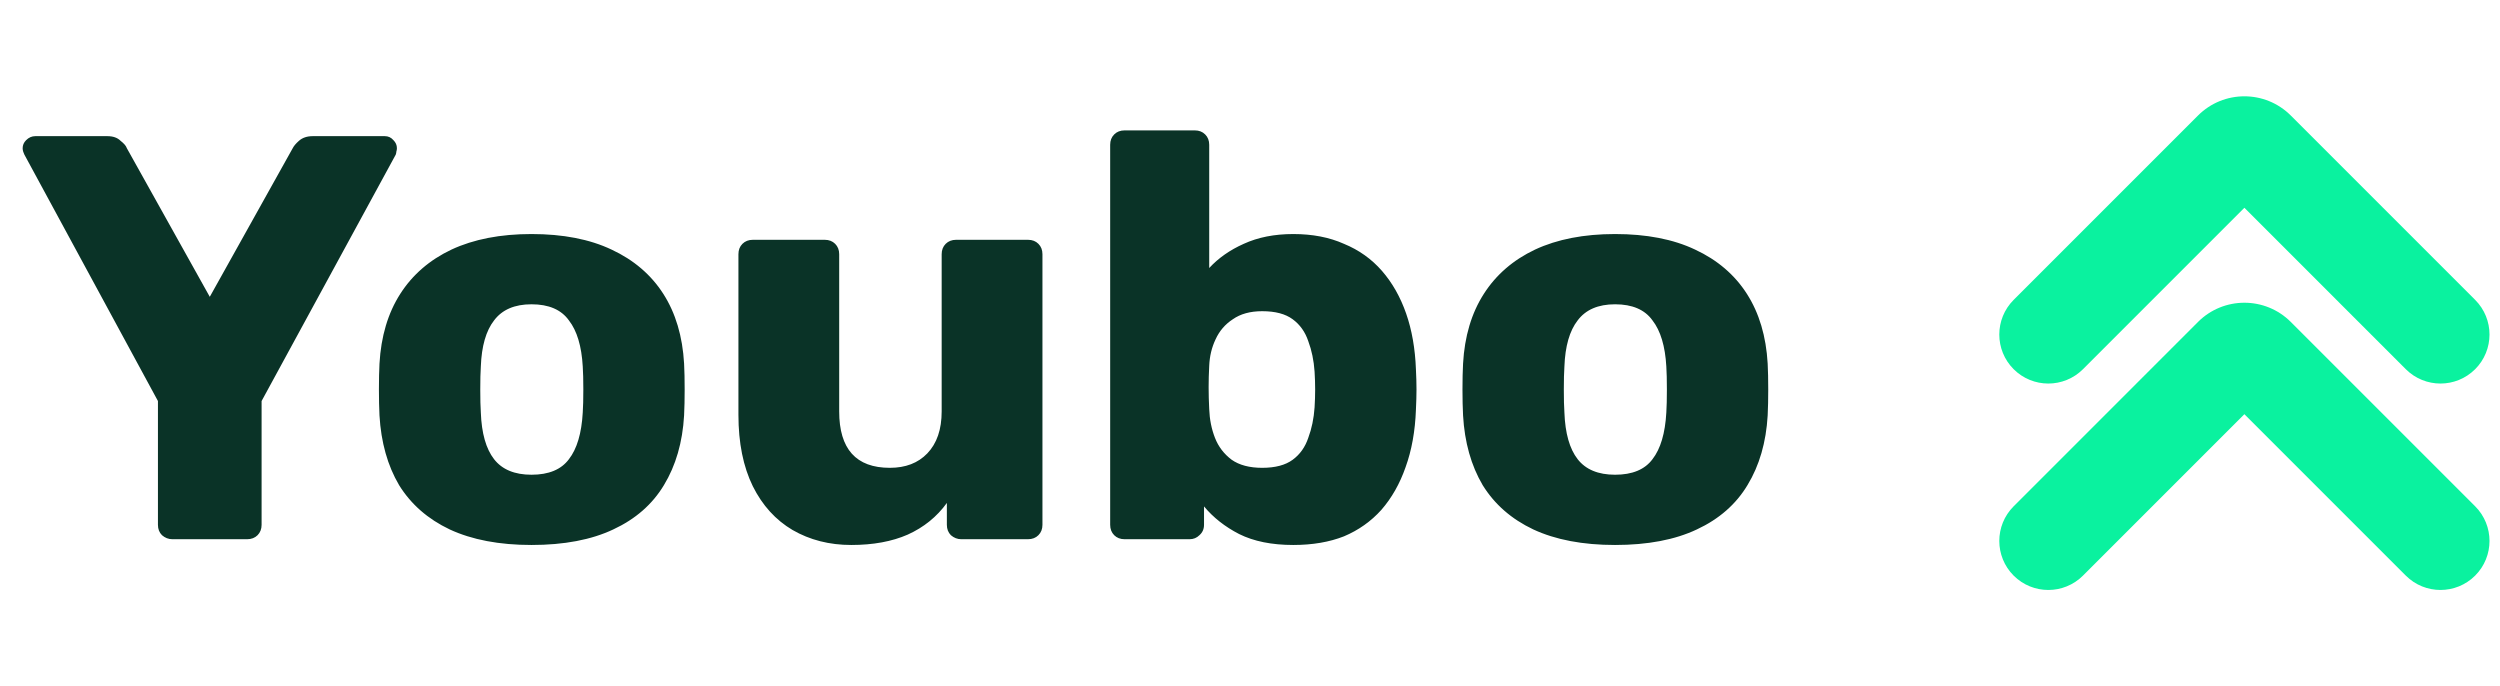 <svg width="102" height="28" viewBox="0 0 102 28" fill="none" xmlns="http://www.w3.org/2000/svg">
<path d="M7.032 22C6.875 22 6.734 21.945 6.609 21.836C6.499 21.726 6.444 21.585 6.444 21.413V16.362L0.994 6.307C0.978 6.26 0.963 6.221 0.947 6.189C0.932 6.142 0.924 6.095 0.924 6.048C0.924 5.923 0.971 5.813 1.065 5.72C1.174 5.61 1.3 5.555 1.441 5.555H4.377C4.612 5.555 4.792 5.618 4.917 5.743C5.058 5.853 5.145 5.954 5.176 6.048L8.559 12.11L11.942 6.048C11.989 5.954 12.075 5.853 12.2 5.743C12.341 5.618 12.529 5.555 12.764 5.555H15.701C15.842 5.555 15.959 5.61 16.053 5.72C16.147 5.813 16.194 5.923 16.194 6.048C16.194 6.095 16.186 6.142 16.171 6.189C16.171 6.221 16.163 6.26 16.147 6.307L10.673 16.362V21.413C10.673 21.585 10.618 21.726 10.509 21.836C10.399 21.945 10.258 22 10.086 22H7.032ZM21.685 22.235C20.37 22.235 19.258 22.023 18.349 21.601C17.457 21.178 16.768 20.575 16.282 19.792C15.812 18.993 15.546 18.045 15.483 16.949C15.468 16.636 15.46 16.283 15.46 15.892C15.46 15.485 15.468 15.132 15.483 14.835C15.546 13.723 15.828 12.775 16.329 11.992C16.83 11.209 17.527 10.606 18.42 10.183C19.328 9.76 20.417 9.549 21.685 9.549C22.97 9.549 24.058 9.76 24.951 10.183C25.859 10.606 26.564 11.209 27.065 11.992C27.566 12.775 27.848 13.723 27.911 14.835C27.927 15.132 27.934 15.485 27.934 15.892C27.934 16.283 27.927 16.636 27.911 16.949C27.848 18.045 27.574 18.993 27.089 19.792C26.619 20.575 25.93 21.178 25.021 21.601C24.129 22.023 23.017 22.235 21.685 22.235ZM21.685 19.369C22.39 19.369 22.899 19.157 23.212 18.735C23.541 18.312 23.729 17.677 23.776 16.832C23.792 16.597 23.8 16.283 23.8 15.892C23.8 15.5 23.792 15.187 23.776 14.952C23.729 14.122 23.541 13.496 23.212 13.073C22.899 12.634 22.39 12.415 21.685 12.415C20.996 12.415 20.487 12.634 20.158 13.073C19.829 13.496 19.649 14.122 19.618 14.952C19.602 15.187 19.595 15.5 19.595 15.892C19.595 16.283 19.602 16.597 19.618 16.832C19.649 17.677 19.829 18.312 20.158 18.735C20.487 19.157 20.996 19.369 21.685 19.369ZM34.732 22.235C33.839 22.235 33.041 22.031 32.336 21.624C31.647 21.217 31.106 20.622 30.715 19.839C30.323 19.04 30.128 18.069 30.128 16.926V10.371C30.128 10.199 30.182 10.058 30.292 9.948C30.402 9.839 30.543 9.784 30.715 9.784H33.651C33.824 9.784 33.965 9.839 34.074 9.948C34.184 10.058 34.239 10.199 34.239 10.371V16.785C34.239 18.32 34.928 19.087 36.306 19.087C36.948 19.087 37.457 18.891 37.833 18.5C38.225 18.092 38.42 17.521 38.42 16.785V10.371C38.42 10.199 38.475 10.058 38.585 9.948C38.695 9.839 38.836 9.784 39.008 9.784H41.944C42.117 9.784 42.258 9.839 42.367 9.948C42.477 10.058 42.532 10.199 42.532 10.371V21.413C42.532 21.585 42.477 21.726 42.367 21.836C42.258 21.945 42.117 22 41.944 22H39.219C39.063 22 38.922 21.945 38.796 21.836C38.687 21.726 38.632 21.585 38.632 21.413V20.52C38.225 21.084 37.692 21.515 37.035 21.812C36.392 22.094 35.625 22.235 34.732 22.235ZM52.766 22.235C51.889 22.235 51.153 22.086 50.557 21.789C49.978 21.491 49.5 21.115 49.124 20.661V21.413C49.124 21.585 49.062 21.726 48.937 21.836C48.827 21.945 48.694 22 48.537 22H45.882C45.71 22 45.569 21.945 45.459 21.836C45.35 21.726 45.295 21.585 45.295 21.413V5.907C45.295 5.735 45.35 5.594 45.459 5.485C45.569 5.375 45.71 5.32 45.882 5.32H48.748C48.921 5.32 49.062 5.375 49.171 5.485C49.281 5.594 49.336 5.735 49.336 5.907V10.935C49.712 10.528 50.182 10.199 50.745 9.948C51.325 9.682 51.998 9.549 52.766 9.549C53.549 9.549 54.238 9.682 54.833 9.948C55.444 10.199 55.961 10.567 56.384 11.052C56.806 11.538 57.135 12.117 57.37 12.791C57.605 13.464 57.738 14.224 57.77 15.07C57.785 15.367 57.793 15.641 57.793 15.892C57.793 16.127 57.785 16.401 57.77 16.714C57.738 17.591 57.597 18.374 57.347 19.063C57.112 19.737 56.783 20.316 56.36 20.802C55.937 21.272 55.428 21.632 54.833 21.883C54.238 22.117 53.549 22.235 52.766 22.235ZM51.497 19.087C52.03 19.087 52.445 18.977 52.742 18.758C53.04 18.539 53.251 18.241 53.377 17.865C53.518 17.489 53.604 17.074 53.635 16.62C53.666 16.135 53.666 15.649 53.635 15.164C53.604 14.709 53.518 14.294 53.377 13.918C53.251 13.543 53.04 13.245 52.742 13.026C52.445 12.806 52.03 12.697 51.497 12.697C51.012 12.697 50.612 12.806 50.299 13.026C49.986 13.229 49.751 13.503 49.594 13.848C49.438 14.177 49.352 14.537 49.336 14.929C49.32 15.226 49.312 15.516 49.312 15.798C49.312 16.08 49.32 16.377 49.336 16.691C49.352 17.113 49.43 17.505 49.571 17.865C49.712 18.226 49.939 18.523 50.252 18.758C50.565 18.977 50.98 19.087 51.497 19.087ZM65.895 22.235C64.579 22.235 63.467 22.023 62.559 21.601C61.666 21.178 60.977 20.575 60.492 19.792C60.022 18.993 59.755 18.045 59.693 16.949C59.677 16.636 59.669 16.283 59.669 15.892C59.669 15.485 59.677 15.132 59.693 14.835C59.755 13.723 60.037 12.775 60.539 11.992C61.04 11.209 61.737 10.606 62.63 10.183C63.538 9.76 64.626 9.549 65.895 9.549C67.179 9.549 68.268 9.76 69.16 10.183C70.069 10.606 70.774 11.209 71.275 11.992C71.776 12.775 72.058 13.723 72.121 14.835C72.136 15.132 72.144 15.485 72.144 15.892C72.144 16.283 72.136 16.636 72.121 16.949C72.058 18.045 71.784 18.993 71.298 19.792C70.828 20.575 70.139 21.178 69.231 21.601C68.338 22.023 67.226 22.235 65.895 22.235ZM65.895 19.369C66.6 19.369 67.109 19.157 67.422 18.735C67.751 18.312 67.939 17.677 67.986 16.832C68.001 16.597 68.009 16.283 68.009 15.892C68.009 15.5 68.001 15.187 67.986 14.952C67.939 14.122 67.751 13.496 67.422 13.073C67.109 12.634 66.6 12.415 65.895 12.415C65.206 12.415 64.697 12.634 64.368 13.073C64.039 13.496 63.859 14.122 63.828 14.952C63.812 15.187 63.804 15.5 63.804 15.892C63.804 16.283 63.812 16.597 63.828 16.832C63.859 17.677 64.039 18.312 64.368 18.735C64.697 19.157 65.206 19.369 65.895 19.369Z" fill="#0A3327"/>
<path fill-rule="evenodd" clip-rule="evenodd" d="M98.157 15.063L91.571 8.477L84.986 15.063C84.204 15.844 82.938 15.844 82.157 15.063C81.376 14.282 81.376 13.016 82.157 12.235L89.678 4.714C90.724 3.668 92.419 3.668 93.465 4.714L100.986 12.235C101.767 13.016 101.767 14.282 100.986 15.063C100.204 15.844 98.938 15.844 98.157 15.063ZM98.157 23.485L91.571 16.899L84.986 23.485C84.204 24.266 82.938 24.266 82.157 23.485C81.376 22.704 81.376 21.438 82.157 20.657L89.678 13.136C90.724 12.09 92.419 12.09 93.465 13.136L100.986 20.657C101.767 21.438 101.767 22.704 100.986 23.485C100.204 24.266 98.938 24.266 98.157 23.485Z" fill="#0AF29F"/>
</svg>
